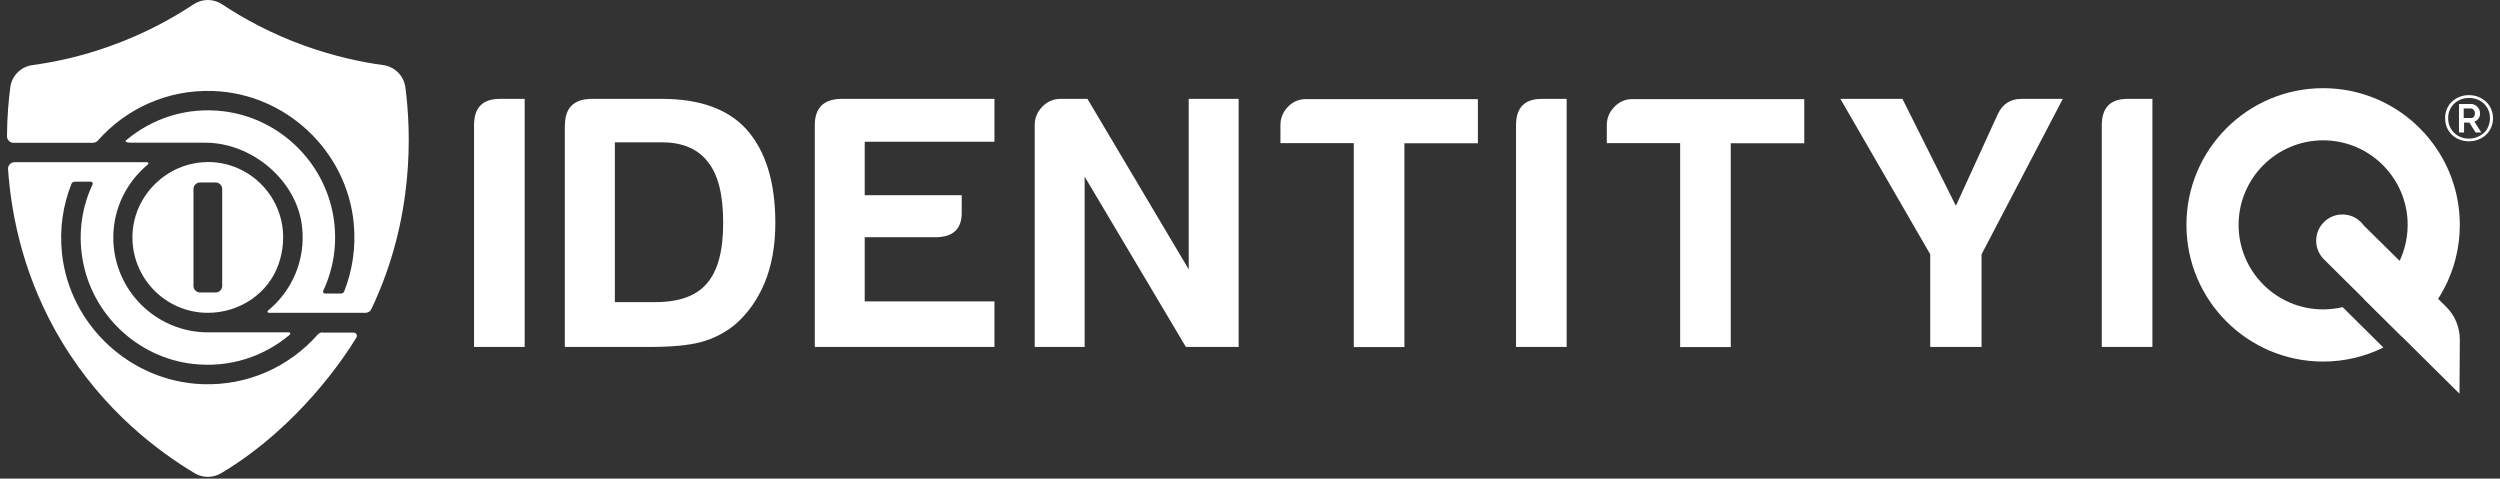 <svg width="350" height="67" viewBox="0 0 350 67" fill="none" xmlns="http://www.w3.org/2000/svg">
<rect x="0" y="0" width="350" height="67" fill="#333333" stroke="none"/>
<path d="M66.366 17.536C66.366 15.063 67.57 13.844 69.96 13.844H73.454V48.574H66.366V17.536Z" fill="white"/>
<path d="M79.091 17.536C79.091 15.146 80.294 13.91 82.685 13.844H92.674C97.998 13.844 101.954 15.278 104.541 18.146C107.195 21.146 108.547 25.497 108.547 31.217C108.547 34.415 108.036 37.201 107.047 39.607C106.041 41.997 104.64 43.959 102.844 45.492C101.443 46.613 99.877 47.42 98.146 47.882C96.415 48.36 93.959 48.574 90.761 48.574H79.075V17.536H79.091ZM91.767 42.294C95.097 42.294 97.487 41.42 98.954 39.69C100.487 37.959 101.245 35.124 101.245 31.201C101.245 27.278 100.553 24.509 99.151 22.728C97.75 20.866 95.591 19.926 92.674 19.926H86.08V42.294H91.767Z" fill="white"/>
<path d="M114.07 17.536C114.07 15.146 115.273 13.91 117.663 13.844H139.223V19.844H121.059V27.327H134.641V29.618C134.707 32.008 133.471 33.212 130.932 33.212H121.059V42.195H139.223V48.574H114.07V17.536Z" fill="white"/>
<path d="M144.86 17.536C144.86 16.53 145.206 15.673 145.915 14.948C146.607 14.223 147.464 13.844 148.453 13.844H152.245L166.42 37.712V13.844H173.409V48.574H166.025L151.849 24.723V48.574H144.86V17.536Z" fill="white"/>
<path d="M189.53 20.04H179.261V17.551C179.261 16.545 179.607 15.688 180.299 14.963C180.992 14.238 181.849 13.875 182.838 13.875H206.904V20.056H196.618V48.589H189.53V20.04Z" fill="white"/>
<path d="M212.244 17.536C212.244 15.063 213.447 13.844 215.837 13.844H219.332V48.574H212.244V17.536Z" fill="white"/>
<path d="M235.238 20.04H224.952V17.551C224.952 16.545 225.299 15.688 226.007 14.963C226.7 14.238 227.557 13.875 228.546 13.875H252.595V20.056H242.309V48.589H235.222V20.04H235.238Z" fill="white"/>
<path d="M270.232 48.574V35.602L257.655 13.844H266.342L273.825 28.811L279.71 15.937C280.386 14.536 281.474 13.844 283.007 13.844H288.792L277.419 35.602V48.574H270.232Z" fill="white"/>
<path d="M45.152 46.529C44.888 46.529 44.658 46.645 44.476 46.843C40.553 51.293 34.735 54.029 28.306 53.782C18.218 53.403 9.746 45.507 8.675 35.469C8.312 32.008 8.823 28.694 10.01 25.727C10.076 25.546 10.24 25.431 10.62 25.431H12.713C12.911 25.431 13.043 25.628 12.96 25.81C11.51 28.909 10.916 32.469 11.543 36.227C12.828 43.974 19.207 50.057 27.004 50.947C32.18 51.54 36.976 49.892 40.57 46.859C40.702 46.744 40.619 46.529 40.454 46.529C38.213 46.529 29.13 46.529 29.13 46.529C21.812 46.529 15.861 40.579 15.861 33.26C15.861 29.139 17.757 25.464 20.707 23.024C20.839 22.909 20.773 22.711 20.592 22.711H16.801H14.806H2.032C1.504 22.711 1.092 23.156 1.125 23.683C1.62 30.689 3.499 39.31 8.691 47.898C14.592 57.639 22.339 63.309 27.268 66.26C28.405 66.936 29.839 66.919 30.977 66.243C41.822 59.749 48.251 49.958 49.899 47.255C50.081 46.958 49.866 46.562 49.504 46.562H45.152V46.529Z" fill="white"/>
<path d="M13.059 19.978C13.306 19.978 13.537 19.862 13.702 19.681C17.625 15.231 23.444 12.494 29.889 12.742C40.042 13.121 48.531 21.115 49.52 31.22C49.85 34.632 49.339 37.879 48.185 40.796C48.119 40.978 47.938 41.093 47.757 41.093H45.498C45.301 41.093 45.169 40.895 45.251 40.714C46.702 37.615 47.295 34.055 46.669 30.28C45.383 22.615 39.119 16.582 31.405 15.593C26.147 14.917 21.268 16.582 17.625 19.665C17.493 19.764 17.576 19.978 18.449 19.978H28.751C35.262 19.978 41.542 25.236 42.284 31.698C42.828 36.445 40.85 40.747 37.52 43.483C37.389 43.599 37.455 43.796 37.636 43.796H42.383H43.421H51.169C51.515 43.796 51.844 43.599 51.993 43.269C58.059 30.527 57.548 18.346 56.757 12.247C56.542 10.615 55.289 9.346 53.658 9.115C50.509 8.687 46.768 7.879 42.713 6.429C37.916 4.714 34.042 2.555 31.075 0.593C29.872 -0.198 28.323 -0.198 27.119 0.593C24.152 2.555 20.279 4.714 15.482 6.429C11.427 7.896 7.686 8.687 4.537 9.115C2.905 9.346 1.636 10.615 1.438 12.247C1.208 14.044 0.993 16.368 0.977 19.071C0.977 19.582 1.389 19.994 1.883 19.994C5.131 19.994 11.427 19.994 13.059 19.994V19.978Z" fill="white"/>
<path d="M28.982 22.697C23.444 22.746 18.762 27.279 18.548 32.817C18.317 38.834 23.131 43.795 29.098 43.795C33.515 43.795 37.603 41.108 39.021 36.922C41.542 29.504 36.054 22.614 28.982 22.68V22.697ZM31.109 40.037C31.109 40.532 30.697 40.944 30.202 40.944H27.993C27.499 40.944 27.087 40.532 27.087 40.037V26.455C27.087 25.96 27.499 25.548 27.993 25.548H30.202C30.697 25.548 31.109 25.96 31.109 26.455V40.037Z" fill="white"/>
<path d="M294.249 17.536C294.249 15.063 295.452 13.844 297.842 13.844H301.337V48.574H294.249V17.536Z" fill="white"/>
<path d="M345.644 19.782C345.166 19.782 344.721 19.699 344.309 19.535C343.897 19.37 343.551 19.139 343.254 18.859C342.957 18.562 342.727 18.232 342.562 17.837C342.397 17.441 342.314 17.013 342.314 16.551C342.314 16.09 342.397 15.661 342.562 15.265C342.727 14.87 342.957 14.524 343.254 14.243C343.551 13.963 343.913 13.732 344.309 13.568C344.721 13.403 345.166 13.32 345.644 13.32C346.122 13.32 346.584 13.403 346.979 13.568C347.391 13.732 347.737 13.963 348.051 14.243C348.347 14.524 348.595 14.87 348.759 15.265C348.924 15.661 349.023 16.09 349.023 16.551C349.023 17.013 348.941 17.441 348.759 17.837C348.595 18.232 348.347 18.578 348.051 18.859C347.754 19.155 347.391 19.37 346.979 19.535C346.567 19.699 346.122 19.782 345.644 19.782ZM345.644 19.403C346.056 19.403 346.435 19.337 346.798 19.188C347.161 19.04 347.457 18.859 347.737 18.611C348.018 18.364 348.215 18.067 348.364 17.705C348.512 17.359 348.595 16.963 348.595 16.551C348.595 16.155 348.529 15.776 348.38 15.43C348.232 15.084 348.034 14.787 347.77 14.524C347.507 14.276 347.194 14.062 346.831 13.93C346.468 13.782 346.089 13.716 345.661 13.716C345.232 13.716 344.853 13.782 344.49 13.93C344.144 14.079 343.831 14.276 343.567 14.524C343.303 14.771 343.106 15.084 342.957 15.414C342.809 15.76 342.743 16.122 342.743 16.535C342.743 16.947 342.809 17.326 342.957 17.672C343.106 18.018 343.303 18.315 343.567 18.578C343.831 18.842 344.128 19.04 344.49 19.188C344.836 19.337 345.232 19.403 345.661 19.403H345.644ZM344.227 14.557H345.957C346.139 14.557 346.303 14.589 346.452 14.672C346.6 14.754 346.732 14.853 346.847 14.969C346.963 15.084 347.045 15.232 347.111 15.381C347.177 15.529 347.21 15.694 347.21 15.859C347.21 16.122 347.144 16.37 346.996 16.584C346.847 16.798 346.65 16.947 346.419 17.029L347.375 18.546H346.584L345.71 17.161H344.968V18.546H344.259V14.557H344.227ZM345.908 16.535C346.089 16.535 346.237 16.469 346.336 16.353C346.435 16.238 346.485 16.073 346.485 15.859C346.485 15.645 346.419 15.48 346.303 15.364C346.188 15.249 346.04 15.183 345.875 15.183H344.919V16.518H345.891L345.908 16.535Z" fill="white"/>
<path d="M327.958 43.003C327.084 43.201 326.178 43.316 325.238 43.316C318.694 43.316 313.403 38.008 313.403 31.481C313.403 24.953 318.711 19.646 325.238 19.646C331.765 19.646 337.073 24.953 337.073 31.481C337.073 35.948 334.601 39.838 330.941 41.849L336.265 47.124C341.177 43.662 344.375 37.942 344.375 31.481C344.375 20.915 335.804 12.344 325.238 12.344C314.672 12.344 306.101 20.915 306.101 31.481C306.101 42.047 314.672 50.618 325.238 50.618C328.271 50.618 331.123 49.909 333.677 48.657L327.958 42.986V43.003Z" fill="white"/>
<path d="M330.909 31.531C330.2 30.558 329.014 29.948 327.695 30.031C325.915 30.146 324.448 31.564 324.283 33.344C324.2 34.234 324.431 35.075 324.893 35.751C325.025 35.948 325.173 36.13 325.338 36.294L344.327 55.118L344.376 47.586C344.376 45.838 343.7 44.157 342.447 42.937L330.893 31.531H330.909Z" fill="white"/>
</svg>
